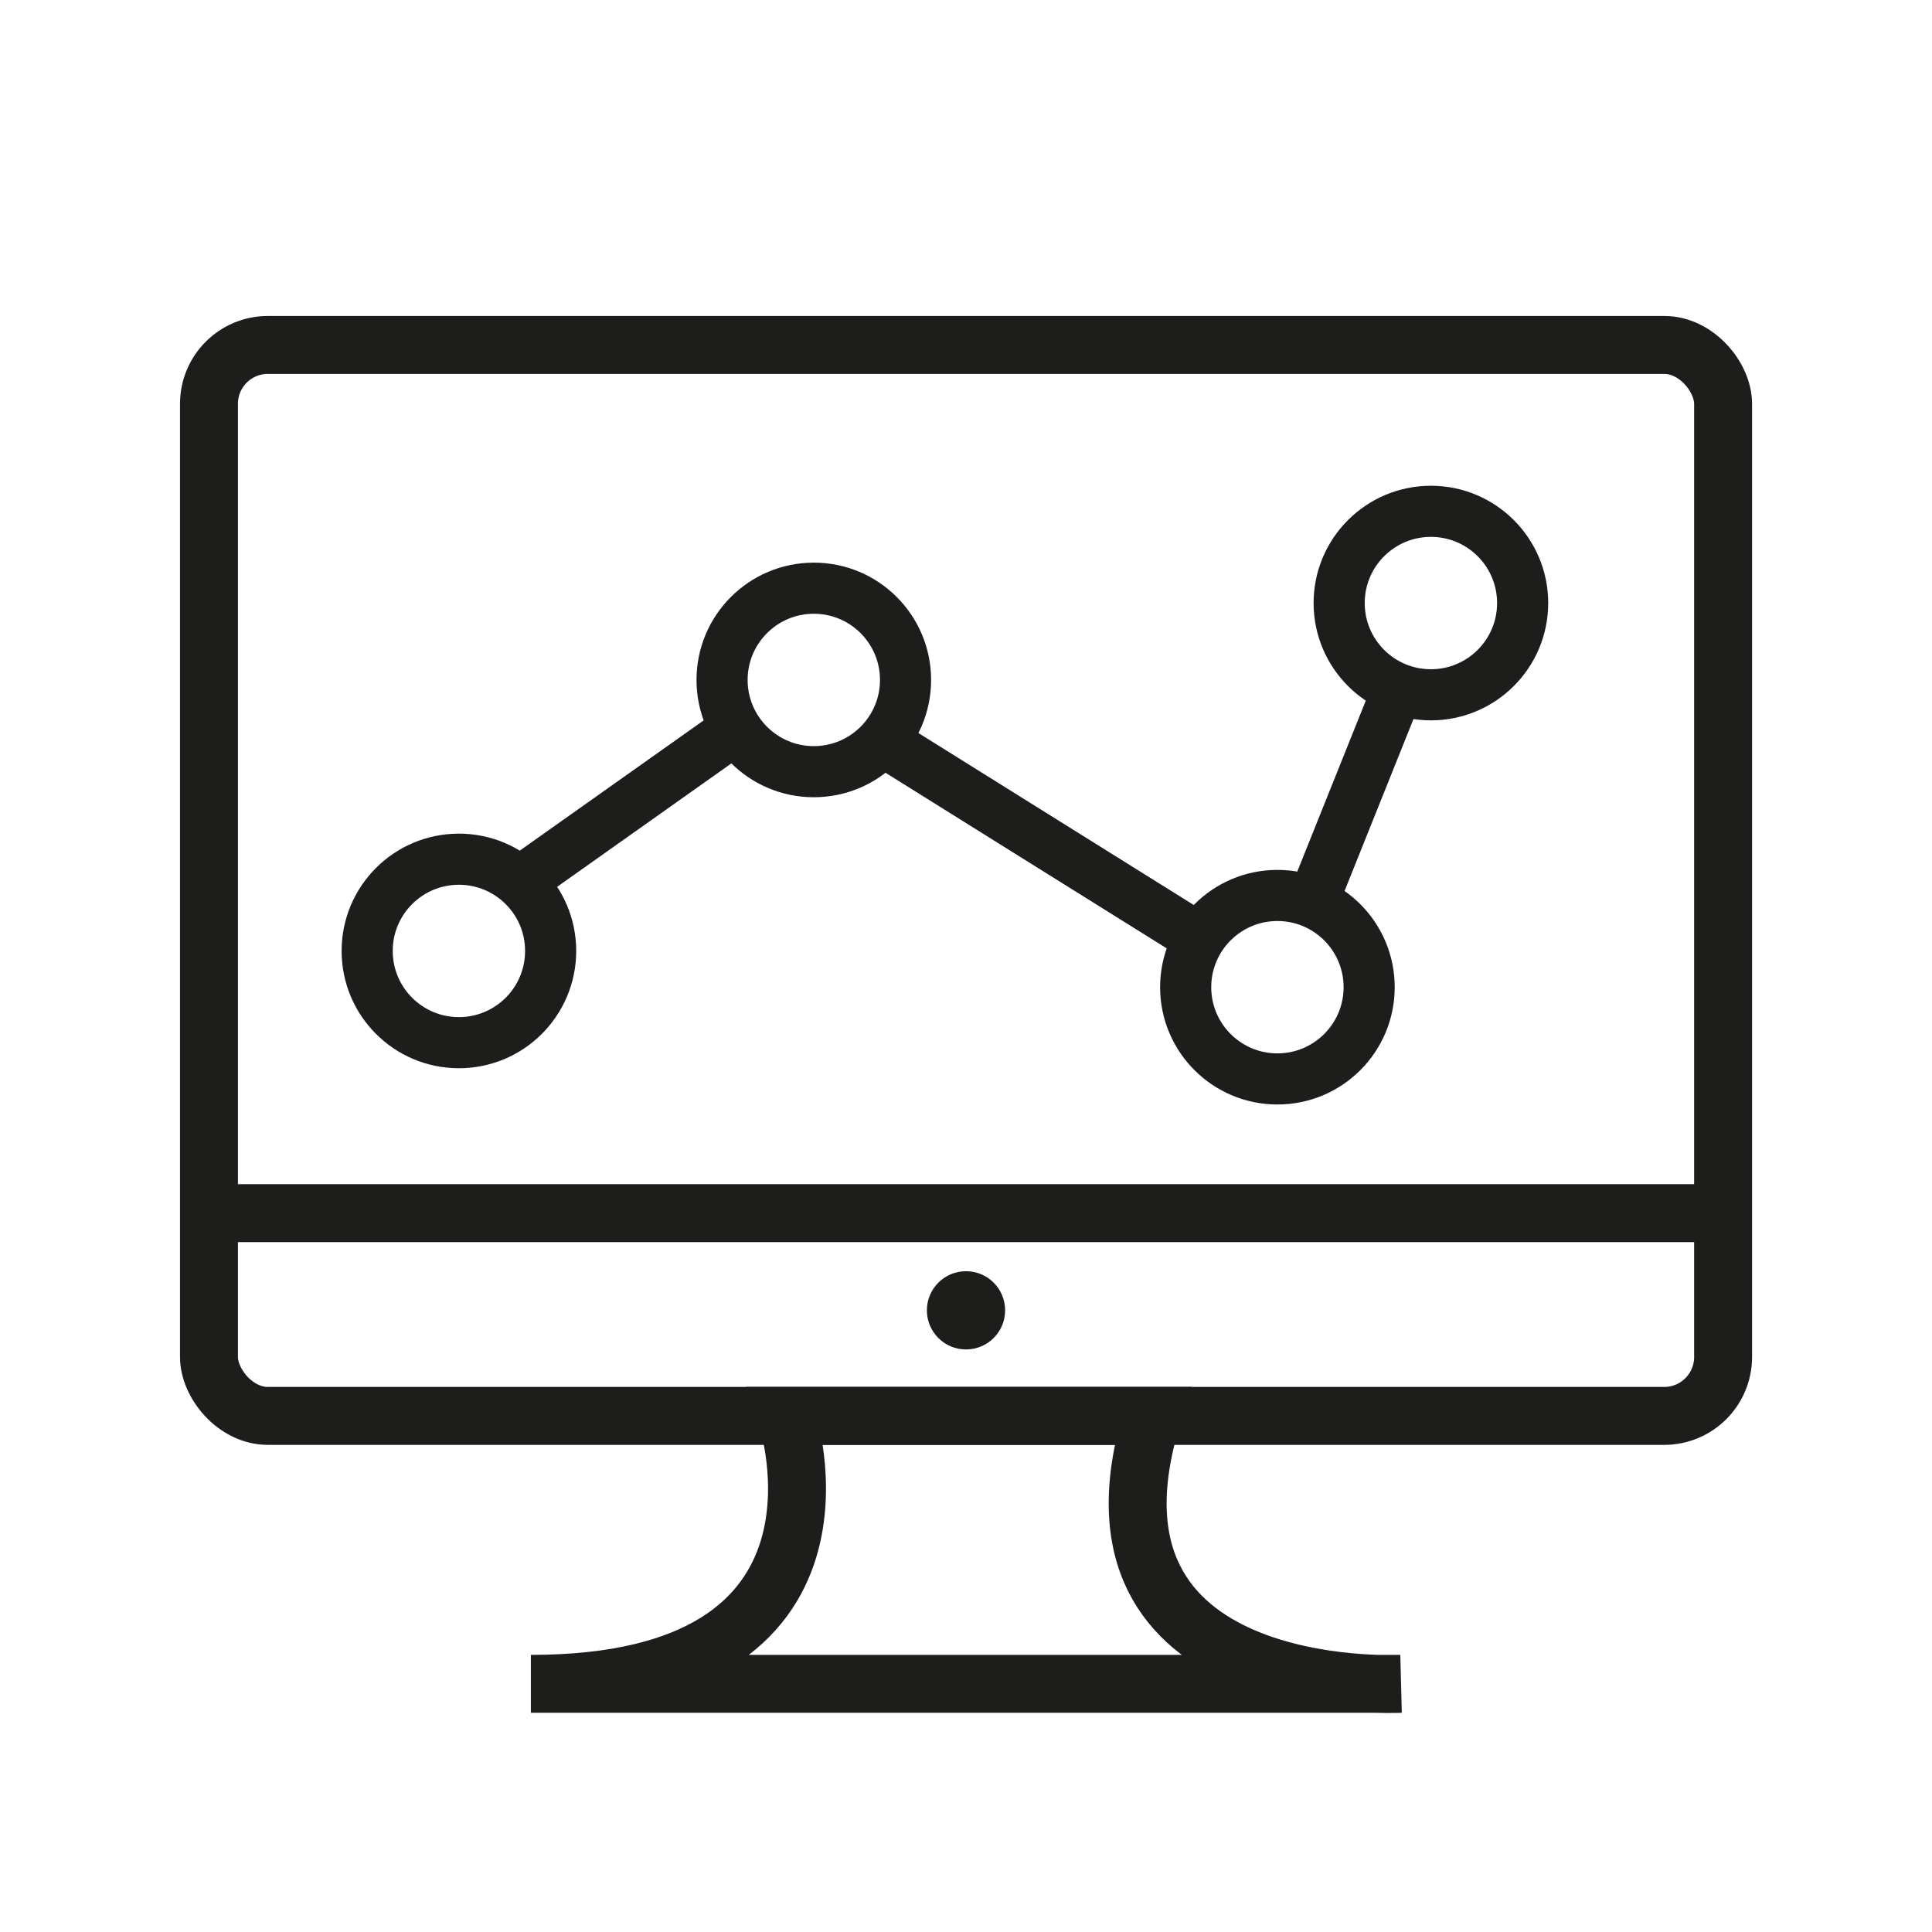 <?xml version="1.0" encoding="UTF-8"?>
<svg xmlns="http://www.w3.org/2000/svg" id="Laag_1" viewBox="0 0 283.46 283.46">
  <defs>
    <style>.cls-1{stroke-width:8.5px;}.cls-1,.cls-2{fill:none;stroke:#1d1d1b;stroke-miterlimit:10;}.cls-3{fill:#1d1d1b;}.cls-2{stroke-width:7.5px;}</style>
  </defs>
  <rect class="cls-1" x="30.66" y="50.61" width="222.15" height="157.13" rx="8.64" ry="8.64"></rect>
  <line class="cls-1" x1="30.66" y1="177.99" x2="252.81" y2="177.99"></line>
  <circle class="cls-3" cx="141.73" cy="192.25" r="5.74"></circle>
  <path class="cls-1" d="m77.89,247.05h127.56s-49.31,2.55-36.37-39.32h-53.69s13.2,39.32-37.5,39.32Z"></path>
  <circle class="cls-2" cx="119.4" cy="99.76" r="13.46"></circle>
  <circle class="cls-2" cx="187.42" cy="144.84" r="13.46"></circle>
  <circle class="cls-2" cx="209.94" cy="88.48" r="13.46"></circle>
  <circle class="cls-2" cx="67.33" cy="139.52" r="13.46"></circle>
  <line class="cls-2" x1="108" y1="106.92" x2="76.23" y2="129.42"></line>
  <line class="cls-2" x1="128.98" y1="108.37" x2="175.99" y2="137.73"></line>
  <line class="cls-2" x1="192.56" y1="132.4" x2="205.45" y2="100.24"></line>
</svg>
